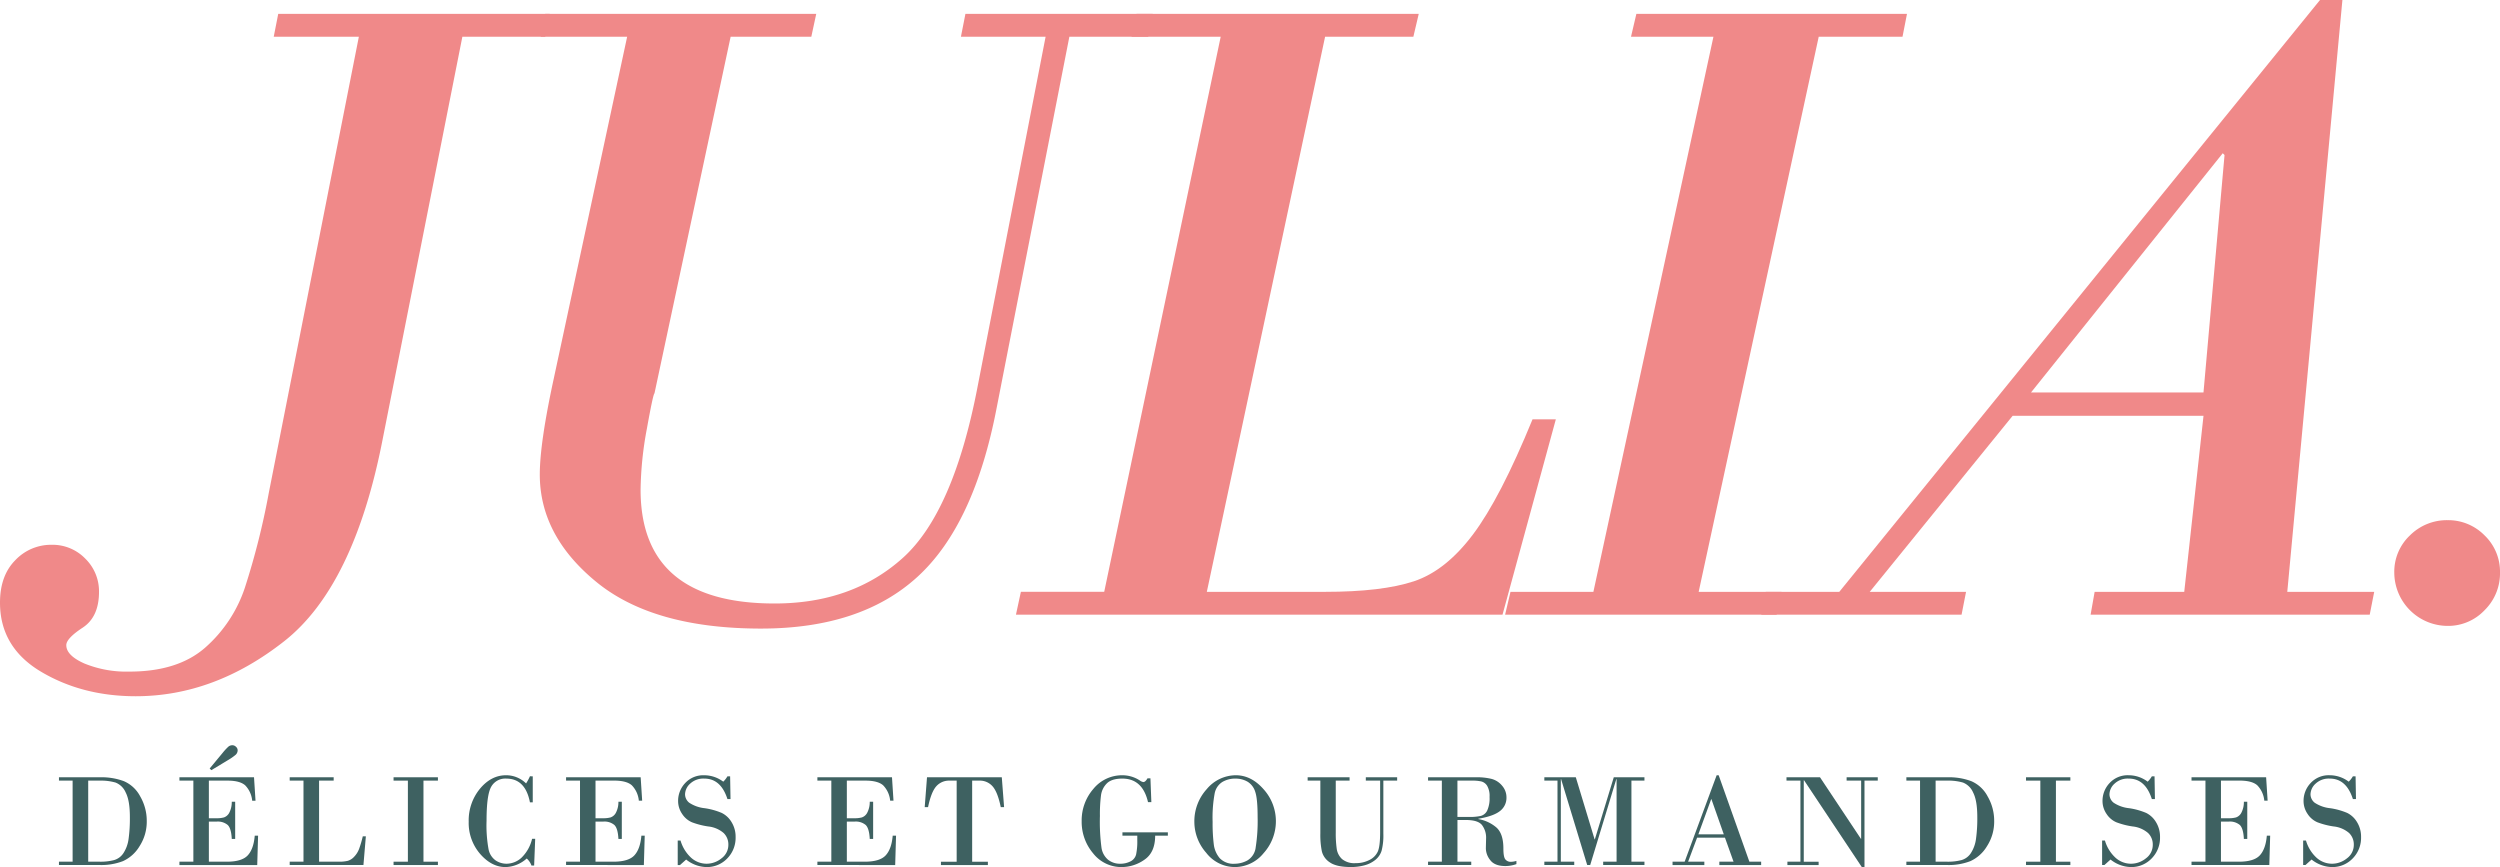 <svg xmlns="http://www.w3.org/2000/svg" xmlns:xlink="http://www.w3.org/1999/xlink" width="779.41" height="270.319" viewBox="0 0 779.41 270.319"><defs><clipPath id="clip-path"><rect id="Rectangle_1" data-name="Rectangle 1" width="779.41" height="270.319" fill="#3e6161"></rect></clipPath></defs><g id="Groupe_6" data-name="Groupe 6" transform="translate(-277.59 633.677)"><g id="Groupe_5" data-name="Groupe 5" transform="translate(277.59 -633.677)"><g id="Groupe_1" data-name="Groupe 1" transform="translate(0 0)" clip-path="url(#clip-path)"><path id="Trac&#xE9;_7" data-name="Trac&#xE9; 7" d="M9.54,95.919V70.643H5.279V69.6h12.91a19.818,19.818,0,0,1,7.336,1.215,10.421,10.421,0,0,1,5.09,4.752,15.137,15.137,0,0,1,2.037,7.68,14.057,14.057,0,0,1-2.242,7.834,11.639,11.639,0,0,1-5.174,4.662,18.634,18.634,0,0,1-7.127,1.215H5.279V95.919ZM14.4,70.643V95.919h3.548a16.762,16.762,0,0,0,4.557-.512,5.2,5.2,0,0,0,2.918-2.221,10.634,10.634,0,0,0,1.56-4.345,46.723,46.723,0,0,0,.407-6.876q0-5.1-1.3-7.611a5.726,5.726,0,0,0-3.172-3.109,16.433,16.433,0,0,0-4.9-.6Z" transform="translate(13.1 172.726)" fill="#3e6161"></path><path id="Trac&#xE9;_8" data-name="Trac&#xE9; 8" d="M25.245,77.765V89.5h2.468a8.263,8.263,0,0,0,2.214-.258,2.975,2.975,0,0,0,1.633-1.375,7.219,7.219,0,0,0,.825-3.509h1.062V95.943H32.385q-.162-3.306-1.274-4.355a4.8,4.8,0,0,0-3.4-1.051H25.245v12.506h5.571q4.731,0,6.559-1.988t2.173-6.131h1.041l-.268,9.16H16.067v-1.041h4.345V77.765H16.067V76.728H39.321l.47,7.3H38.75a7.866,7.866,0,0,0-2.183-4.794q-1.65-1.468-5.508-1.469Zm.776-3.262-.529-.508,4.08-4.92a17.288,17.288,0,0,1,1.713-1.856,1.885,1.885,0,0,1,1.264-.487,1.613,1.613,0,0,1,1.163.5,1.464,1.464,0,0,1,.508,1.051,1.9,1.9,0,0,1-.661,1.459,17.838,17.838,0,0,1-2.437,1.682Z" transform="translate(39.872 165.604)" fill="#3e6161"></path><path id="Trac&#xE9;_9" data-name="Trac&#xE9; 9" d="M35.1,70.643V95.919h6.142a11.71,11.71,0,0,0,2.792-.265,4.415,4.415,0,0,0,2.012-1.288,7.108,7.108,0,0,0,1.528-2.427,33.131,33.131,0,0,0,1.152-3.917h.957l-.752,8.937H25.941V95.919h4.3V70.643h-4.3V69.6H39.652v1.041Z" transform="translate(64.375 172.726)" fill="#3e6161"></path><path id="Trac&#xE9;_10" data-name="Trac&#xE9; 10" d="M39.709,95.92V70.643H35.242V69.6H49.071v1.041H44.566V95.92h4.505v1.041H35.242V95.92Z" transform="translate(87.456 172.726)" fill="#3e6161"></path><path id="Trac&#xE9;_11" data-name="Trac&#xE9; 11" d="M61.94,69.748v8.119h-.877q-1.426-7.405-7.384-7.405a5.012,5.012,0,0,0-4.672,2.51q-1.468,2.507-1.469,10.567a41.814,41.814,0,0,0,.634,9.017,5.592,5.592,0,0,0,2.193,3.415A6.118,6.118,0,0,0,53.8,97a6.957,6.957,0,0,0,4.6-1.845,12,12,0,0,0,3.335-5.926H62.7l-.327,8.342h-.836a5.359,5.359,0,0,0-1.469-2.2,10.312,10.312,0,0,1-6.629,2.674q-4.324,0-7.9-4.1A14.741,14.741,0,0,1,41.97,83.9a15.532,15.532,0,0,1,3.506-10.271q3.509-4.209,8.123-4.213a8.859,8.859,0,0,1,6.26,2.552,16.079,16.079,0,0,0,1.2-2.225Z" transform="translate(104.153 172.277)" fill="#3e6161"></path><path id="Trac&#xE9;_12" data-name="Trac&#xE9; 12" d="M59.87,70.643v11.73h2.468a8.274,8.274,0,0,0,2.214-.254,2.98,2.98,0,0,0,1.629-1.379,7.188,7.188,0,0,0,.829-3.506h1.058V88.82H67.011c-.108-2.2-.536-3.656-1.274-4.355a4.8,4.8,0,0,0-3.4-1.051H59.87V95.919h5.571q4.732,0,6.556-1.992T74.169,87.8H75.21l-.265,9.16H50.689V95.919h4.345V70.643H50.689V69.6H73.946l.47,7.3H73.375a7.886,7.886,0,0,0-2.183-4.794q-1.65-1.467-5.508-1.469Z" transform="translate(125.79 172.726)" fill="#3e6161"></path><path id="Trac&#xE9;_13" data-name="Trac&#xE9; 13" d="M77.026,69.748l.122,7.1h-.957q-2.042-6.387-7.2-6.385a6,6,0,0,0-4.436,1.581,4.643,4.643,0,0,0-1.581,3.276,3.369,3.369,0,0,0,1.316,2.67,10.634,10.634,0,0,0,4.8,1.7A21.55,21.55,0,0,1,74.4,81.161a7.379,7.379,0,0,1,3.081,2.886,8.6,8.6,0,0,1,1.253,4.631,9.164,9.164,0,0,1-2.622,6.692,8.734,8.734,0,0,1-6.5,2.674A10.513,10.513,0,0,1,63.316,95.7L61.4,97.41h-.714V89.761h.877a11.731,11.731,0,0,0,3.363,5.428A7.219,7.219,0,0,0,69.663,97a7.385,7.385,0,0,0,4.679-1.682,5.2,5.2,0,0,0,2.134-4.255A4.952,4.952,0,0,0,75,87.424a8.755,8.755,0,0,0-4.794-2.04,24.051,24.051,0,0,1-5.09-1.306,6.925,6.925,0,0,1-3.039-2.59A7.078,7.078,0,0,1,60.809,77.4a8.041,8.041,0,0,1,2.2-5.539,7.656,7.656,0,0,1,5.974-2.437,9.816,9.816,0,0,1,5.9,2,7.274,7.274,0,0,0,1.306-1.671Z" transform="translate(150.601 172.277)" fill="#3e6161"></path><path id="Trac&#xE9;_14" data-name="Trac&#xE9; 14" d="M82.375,70.643v11.73h2.468a8.275,8.275,0,0,0,2.214-.254,2.98,2.98,0,0,0,1.629-1.379,7.189,7.189,0,0,0,.829-3.506h1.058V88.82H89.516c-.108-2.2-.536-3.656-1.274-4.355a4.8,4.8,0,0,0-3.4-1.051H82.375V95.919h5.571q4.731,0,6.556-1.992T96.674,87.8h1.041l-.265,9.16H73.194V95.919h4.345V70.643H73.194V69.6H96.451l.47,7.3H95.88A7.886,7.886,0,0,0,93.7,72.112q-1.65-1.467-5.508-1.469Z" transform="translate(181.639 172.726)" fill="#3e6161"></path><path id="Trac&#xE9;_15" data-name="Trac&#xE9; 15" d="M83.519,69.6h23.316l.714,9.3h-1.038q-.961-4.674-2.542-6.469a5.272,5.272,0,0,0-4.15-1.793H97.595V95.92h4.9v1.038H87.864V95.92h4.9V70.644H90.538a5.274,5.274,0,0,0-4.154,1.793q-1.577,1.8-2.538,6.469H82.8Z" transform="translate(205.489 172.729)" fill="#3e6161"></path><path id="Trac&#xE9;_16" data-name="Trac&#xE9; 16" d="M114.2,88.25h-4.631V87.209h14.16V88.25h-3.959q0,5.243-3.367,7.517a12.386,12.386,0,0,1-7.04,2.277,11.167,11.167,0,0,1-8.934-4.286,15.156,15.156,0,0,1-3.569-10.017,14.967,14.967,0,0,1,3.649-10.069,11.52,11.52,0,0,1,9.1-4.251,9.893,9.893,0,0,1,5.386,1.633,2.633,2.633,0,0,0,1.079.487q.653,0,1.306-1.163h.919l.286,7.426h-1.041q-1.692-7.343-8.018-7.343-3.285,0-4.794,1.476a6.391,6.391,0,0,0-1.845,3.736,46.747,46.747,0,0,0-.338,6.434,61.927,61.927,0,0,0,.5,9.978,6.055,6.055,0,0,0,2.051,3.68A5.889,5.889,0,0,0,108.895,97a6.8,6.8,0,0,0,3.193-.735,3.279,3.279,0,0,0,1.751-2.193,19.549,19.549,0,0,0,.359-4.355Z" transform="translate(240.366 172.277)" fill="#3e6161"></path><path id="Trac&#xE9;_17" data-name="Trac&#xE9; 17" d="M119.66,98.043a11.325,11.325,0,0,1-9.007-4.446,14.619,14.619,0,0,1-3.7-9.508,14.911,14.911,0,0,1,3.885-10.372,11.853,11.853,0,0,1,9.028-4.3q4.836,0,8.669,4.366a14.86,14.86,0,0,1-.01,19.943,11.591,11.591,0,0,1-8.861,4.314m.08-27.581a7.918,7.918,0,0,0-4.028,1.031,5.4,5.4,0,0,0-2.427,3.579,41.453,41.453,0,0,0-.644,8.9,52.857,52.857,0,0,0,.366,7,8.107,8.107,0,0,0,1.87,4.324,5.928,5.928,0,0,0,4.7,1.713,8.354,8.354,0,0,0,3.927-1.041,5.468,5.468,0,0,0,2.569-4.091,52.656,52.656,0,0,0,.6-9.372q0-5.734-.745-7.914a5.569,5.569,0,0,0-2.385-3.154,7.372,7.372,0,0,0-3.805-.968" transform="translate(265.405 172.277)" fill="#3e6161"></path><path id="Trac&#xE9;_18" data-name="Trac&#xE9; 18" d="M139.7,70.643h-4.467V69.6H145v1.041h-4.3V87.188a19.124,19.124,0,0,1-.54,5.3,5.953,5.953,0,0,1-1.971,2.879,9.041,9.041,0,0,1-3.415,1.692,15.966,15.966,0,0,1-4.112.529q-4.486,0-6.566-1.407a5.748,5.748,0,0,1-2.562-3.468,25.379,25.379,0,0,1-.477-5.529V70.643h-3.959V69.6H130.17v1.041h-4.307V86.718a34.842,34.842,0,0,0,.306,5.222,5.4,5.4,0,0,0,1.654,3.161,6.06,6.06,0,0,0,4.261,1.267,9.086,9.086,0,0,0,4.244-.971,5.491,5.491,0,0,0,2.622-2.6q.747-1.629.745-6.079Z" transform="translate(290.579 172.726)" fill="#3e6161"></path><path id="Trac&#xE9;_19" data-name="Trac&#xE9; 19" d="M132.179,95.919V70.643h-4.3V69.6h15a18.9,18.9,0,0,1,4.826.512,6.4,6.4,0,0,1,3.252,2.11,5.506,5.506,0,0,1,1.368,3.684,5.146,5.146,0,0,1-2,4.2q-1.995,1.608-6.772,2.427v.1a11.71,11.71,0,0,1,5.619,2.611q2.193,1.938,2.193,6.57,0,2.653.623,3.4a2.127,2.127,0,0,0,1.723.742,6.337,6.337,0,0,0,1.713-.286v1a10.505,10.505,0,0,1-3.426.609q-3.368,0-4.752-1.877a5.948,5.948,0,0,1-1.347-3.67l.08-3.471a6.48,6.48,0,0,0-1.152-3.579q-1.149-1.765-5.233-1.765h-2.549v13h4.3V96.96H127.876V95.919Zm4.857-25.276V81.965h3.673a15.5,15.5,0,0,0,3.61-.317A3.155,3.155,0,0,0,146.308,80a9.138,9.138,0,0,0,.745-4.255,6.28,6.28,0,0,0-.755-3.489,3.077,3.077,0,0,0-1.824-1.358,12.494,12.494,0,0,0-2.806-.254Z" transform="translate(317.338 172.726)" fill="#3e6161"></path><path id="Trac&#xE9;_20" data-name="Trac&#xE9; 20" d="M138.29,69.6H148.1l5.856,19.34h.08l5.9-19.34H169.5v1.041h-4.06V95.92h4.06v1.038H156.631V95.92h4.181V70.173h-.084l-8.14,26.784h-.937l-8.14-26.784h-.08V95.92h4.181v1.038H138.29V95.92h4.1V70.643h-4.1Z" transform="translate(343.18 172.727)" fill="#3e6161"></path><path id="Trac&#xE9;_21" data-name="Trac&#xE9; 21" d="M166.113,88.883h-8.69l-2.8,7.485h5.059V97.41H149.77V96.369h3.774l9.978-26.948h.63l9.571,26.948h3.67V97.41H164.358V96.369h4.429Zm-8.3-1.041h7.935l-3.854-10.953h-.084Z" transform="translate(371.67 172.277)" fill="#3e6161"></path><path id="Trac&#xE9;_22" data-name="Trac&#xE9; 22" d="M184.289,70.643V97.591h-.836L165.439,70.522h-.08v25.4h4.631v1.041h-9.731V95.92h4.06V70.643h-4.345V69.6h10.445l12.75,19.177h.08V70.643h-4.53V69.6h9.71v1.041Z" transform="translate(396.99 172.727)" fill="#3e6161"></path><path id="Trac&#xE9;_23" data-name="Trac&#xE9; 23" d="M174.969,95.919V70.643h-4.261V69.6h12.913a19.785,19.785,0,0,1,7.332,1.215,10.392,10.392,0,0,1,5.09,4.752,15.105,15.105,0,0,1,2.04,7.68,14.057,14.057,0,0,1-2.242,7.834,11.657,11.657,0,0,1-5.174,4.662,18.641,18.641,0,0,1-7.13,1.215h-12.83V95.919Zm4.857-25.276V95.919h3.551a16.762,16.762,0,0,0,4.557-.512,5.216,5.216,0,0,0,2.918-2.221,10.635,10.635,0,0,0,1.56-4.345,46.726,46.726,0,0,0,.407-6.876q0-5.1-1.3-7.611a5.737,5.737,0,0,0-3.172-3.109,16.434,16.434,0,0,0-4.9-.6Z" transform="translate(423.63 172.726)" fill="#3e6161"></path><path id="Trac&#xE9;_24" data-name="Trac&#xE9; 24" d="M185.888,95.92V70.643h-4.467V69.6H195.25v1.041h-4.505V95.92h4.505v1.041H181.421V95.92Z" transform="translate(450.216 172.726)" fill="#3e6161"></path><path id="Trac&#xE9;_25" data-name="Trac&#xE9; 25" d="M204.576,69.748l.122,7.1h-.957q-2.042-6.387-7.2-6.385a6,6,0,0,0-4.436,1.581,4.643,4.643,0,0,0-1.581,3.276,3.369,3.369,0,0,0,1.316,2.67,10.634,10.634,0,0,0,4.8,1.7,21.552,21.552,0,0,1,5.313,1.469,7.379,7.379,0,0,1,3.081,2.886,8.6,8.6,0,0,1,1.253,4.631,9.164,9.164,0,0,1-2.622,6.692,8.734,8.734,0,0,1-6.5,2.674,10.513,10.513,0,0,1-6.305-2.347l-1.915,1.713h-.714V89.761h.877a11.73,11.73,0,0,0,3.363,5.428A7.22,7.22,0,0,0,197.213,97a7.384,7.384,0,0,0,4.679-1.682,5.2,5.2,0,0,0,2.134-4.255,4.952,4.952,0,0,0-1.48-3.642,8.755,8.755,0,0,0-4.794-2.04,24.052,24.052,0,0,1-5.09-1.306,6.924,6.924,0,0,1-3.039-2.59,7.078,7.078,0,0,1-1.264-4.091,8.041,8.041,0,0,1,2.2-5.539,7.656,7.656,0,0,1,5.974-2.437,9.816,9.816,0,0,1,5.9,2,7.276,7.276,0,0,0,1.306-1.671Z" transform="translate(467.13 172.277)" fill="#3e6161"></path><path id="Trac&#xE9;_26" data-name="Trac&#xE9; 26" d="M205.423,70.643v11.73h2.469a8.274,8.274,0,0,0,2.214-.254,2.98,2.98,0,0,0,1.629-1.379,7.188,7.188,0,0,0,.829-3.506h1.058V88.82h-1.058c-.108-2.2-.536-3.656-1.274-4.355a4.8,4.8,0,0,0-3.4-1.051h-2.469V95.919h5.571q4.731,0,6.556-1.992t2.172-6.128h1.041l-.265,9.16H196.242V95.919h4.345V70.643h-4.345V69.6H219.5l.47,7.3h-1.041a7.885,7.885,0,0,0-2.183-4.794q-1.65-1.467-5.508-1.469Z" transform="translate(486.995 172.726)" fill="#3e6161"></path><path id="Trac&#xE9;_27" data-name="Trac&#xE9; 27" d="M222.579,69.748l.122,7.1h-.957q-2.042-6.387-7.2-6.385a6,6,0,0,0-4.436,1.581,4.643,4.643,0,0,0-1.581,3.276,3.368,3.368,0,0,0,1.316,2.67,10.634,10.634,0,0,0,4.8,1.7,21.55,21.55,0,0,1,5.313,1.469,7.38,7.38,0,0,1,3.081,2.886,8.6,8.6,0,0,1,1.253,4.631,9.164,9.164,0,0,1-2.622,6.692,8.734,8.734,0,0,1-6.5,2.674,10.513,10.513,0,0,1-6.305-2.347l-1.915,1.713h-.714V89.761h.877a11.731,11.731,0,0,0,3.363,5.428A7.22,7.22,0,0,0,215.215,97a7.385,7.385,0,0,0,4.679-1.682,5.2,5.2,0,0,0,2.134-4.255,4.952,4.952,0,0,0-1.48-3.642,8.756,8.756,0,0,0-4.794-2.04,24.051,24.051,0,0,1-5.09-1.306,6.925,6.925,0,0,1-3.039-2.59,7.077,7.077,0,0,1-1.264-4.091,8.041,8.041,0,0,1,2.2-5.539,7.656,7.656,0,0,1,5.974-2.437,9.816,9.816,0,0,1,5.9,2,7.274,7.274,0,0,0,1.306-1.671Z" transform="translate(511.806 172.277)" fill="#3e6161"></path></g></g><path id="Trac&#xE9;_28" data-name="Trac&#xE9; 28" d="M144.149,8.366,119.283,133.937q-8.941,45.816-30.729,62.927T42.322,213.976q-16.623,0-29.472-7.614T0,184.783q0-8.387,4.749-13.2a15.331,15.331,0,0,1,11.312-4.822,14.206,14.206,0,0,1,10.546,4.331,14.229,14.229,0,0,1,4.261,10.337q0,7.823-5.1,11.172t-5.1,5.449q0,3.212,5.658,5.727a34.6,34.6,0,0,0,14.038,2.514q15.088,0,23.605-7.471a42.852,42.852,0,0,0,12.363-18.647,232.857,232.857,0,0,0,7.472-29.611l28.076-142.2H85.341l1.4-7.123h84.645l-1.4,7.123Z" transform="translate(277.59 -630.591)" fill="#f08989"></path><path id="Trac&#xE9;_29" data-name="Trac&#xE9; 29" d="M107.837,8.366,84.092,119.555q-.418.136-2.374,11.03a109.3,109.3,0,0,0-1.957,19q0,35.476,41.765,35.478,24.164,0,39.948-14.177T184.8,117.6L206.032,8.366h-26.4l1.4-7.123h58.383l-1.393,7.123H213.437l-22.63,115.516q-6.988,36.6-24.653,52.8t-48.816,16.2q-33.528,0-51.267-14.456t-17.735-33.6q0-9.771,4.328-29.75L75.573,8.366H48.615l1.4-7.123h84.506l-1.535,7.123Z" transform="translate(397.541 -630.591)" fill="#f08989"></path><path id="Trac&#xE9;_30" data-name="Trac&#xE9; 30" d="M187.353,8.366,150.479,181.43h36.874q17.735,0,27.658-3.283t18.439-14.6q8.518-11.312,18.574-35.9h7.266l-16.625,60.9H90.975l1.535-7.123h25.98L154.807,8.366h-27.8l1.539-7.123h88l-1.675,7.123Z" transform="translate(503.354 -630.591)" fill="#f08989"></path><path id="Trac&#xE9;_31" data-name="Trac&#xE9; 31" d="M232.55,8.366,195.12,181.43h25.837l-1.532,7.123H134.776l1.675-7.123H162.3L199.726,8.366h-25.7L175.7,1.243h84.366l-1.393,7.123Z" transform="translate(612.052 -630.59)" fill="#f08989"></path><path id="Trac&#xE9;_32" data-name="Trac&#xE9; 32" d="M295.582,129.624h-59.5L191.52,184.518h30.032l-1.4,7.12H157.717l1.4-7.12h22.909L331.9,0h6.984L321.7,184.518h27.1l-1.4,7.12H260.383l1.257-7.12h27.936ZM241.8,122.361h53.777l6.563-74.033-.557-.557Z" transform="translate(668.982 -633.675)" fill="#f08989"></path><path id="Trac&#xE9;_33" data-name="Trac&#xE9; 33" d="M214.4,62.918a15.552,15.552,0,0,1,4.885-11.594,16.264,16.264,0,0,1,11.733-4.745,15.86,15.86,0,0,1,11.528,4.745,15.671,15.671,0,0,1,4.815,11.594,16.11,16.11,0,0,1-4.815,11.733,15.605,15.605,0,0,1-11.528,4.888A16.684,16.684,0,0,1,214.4,62.918" transform="translate(809.642 -518.085)" fill="#f08989"></path></g></svg>